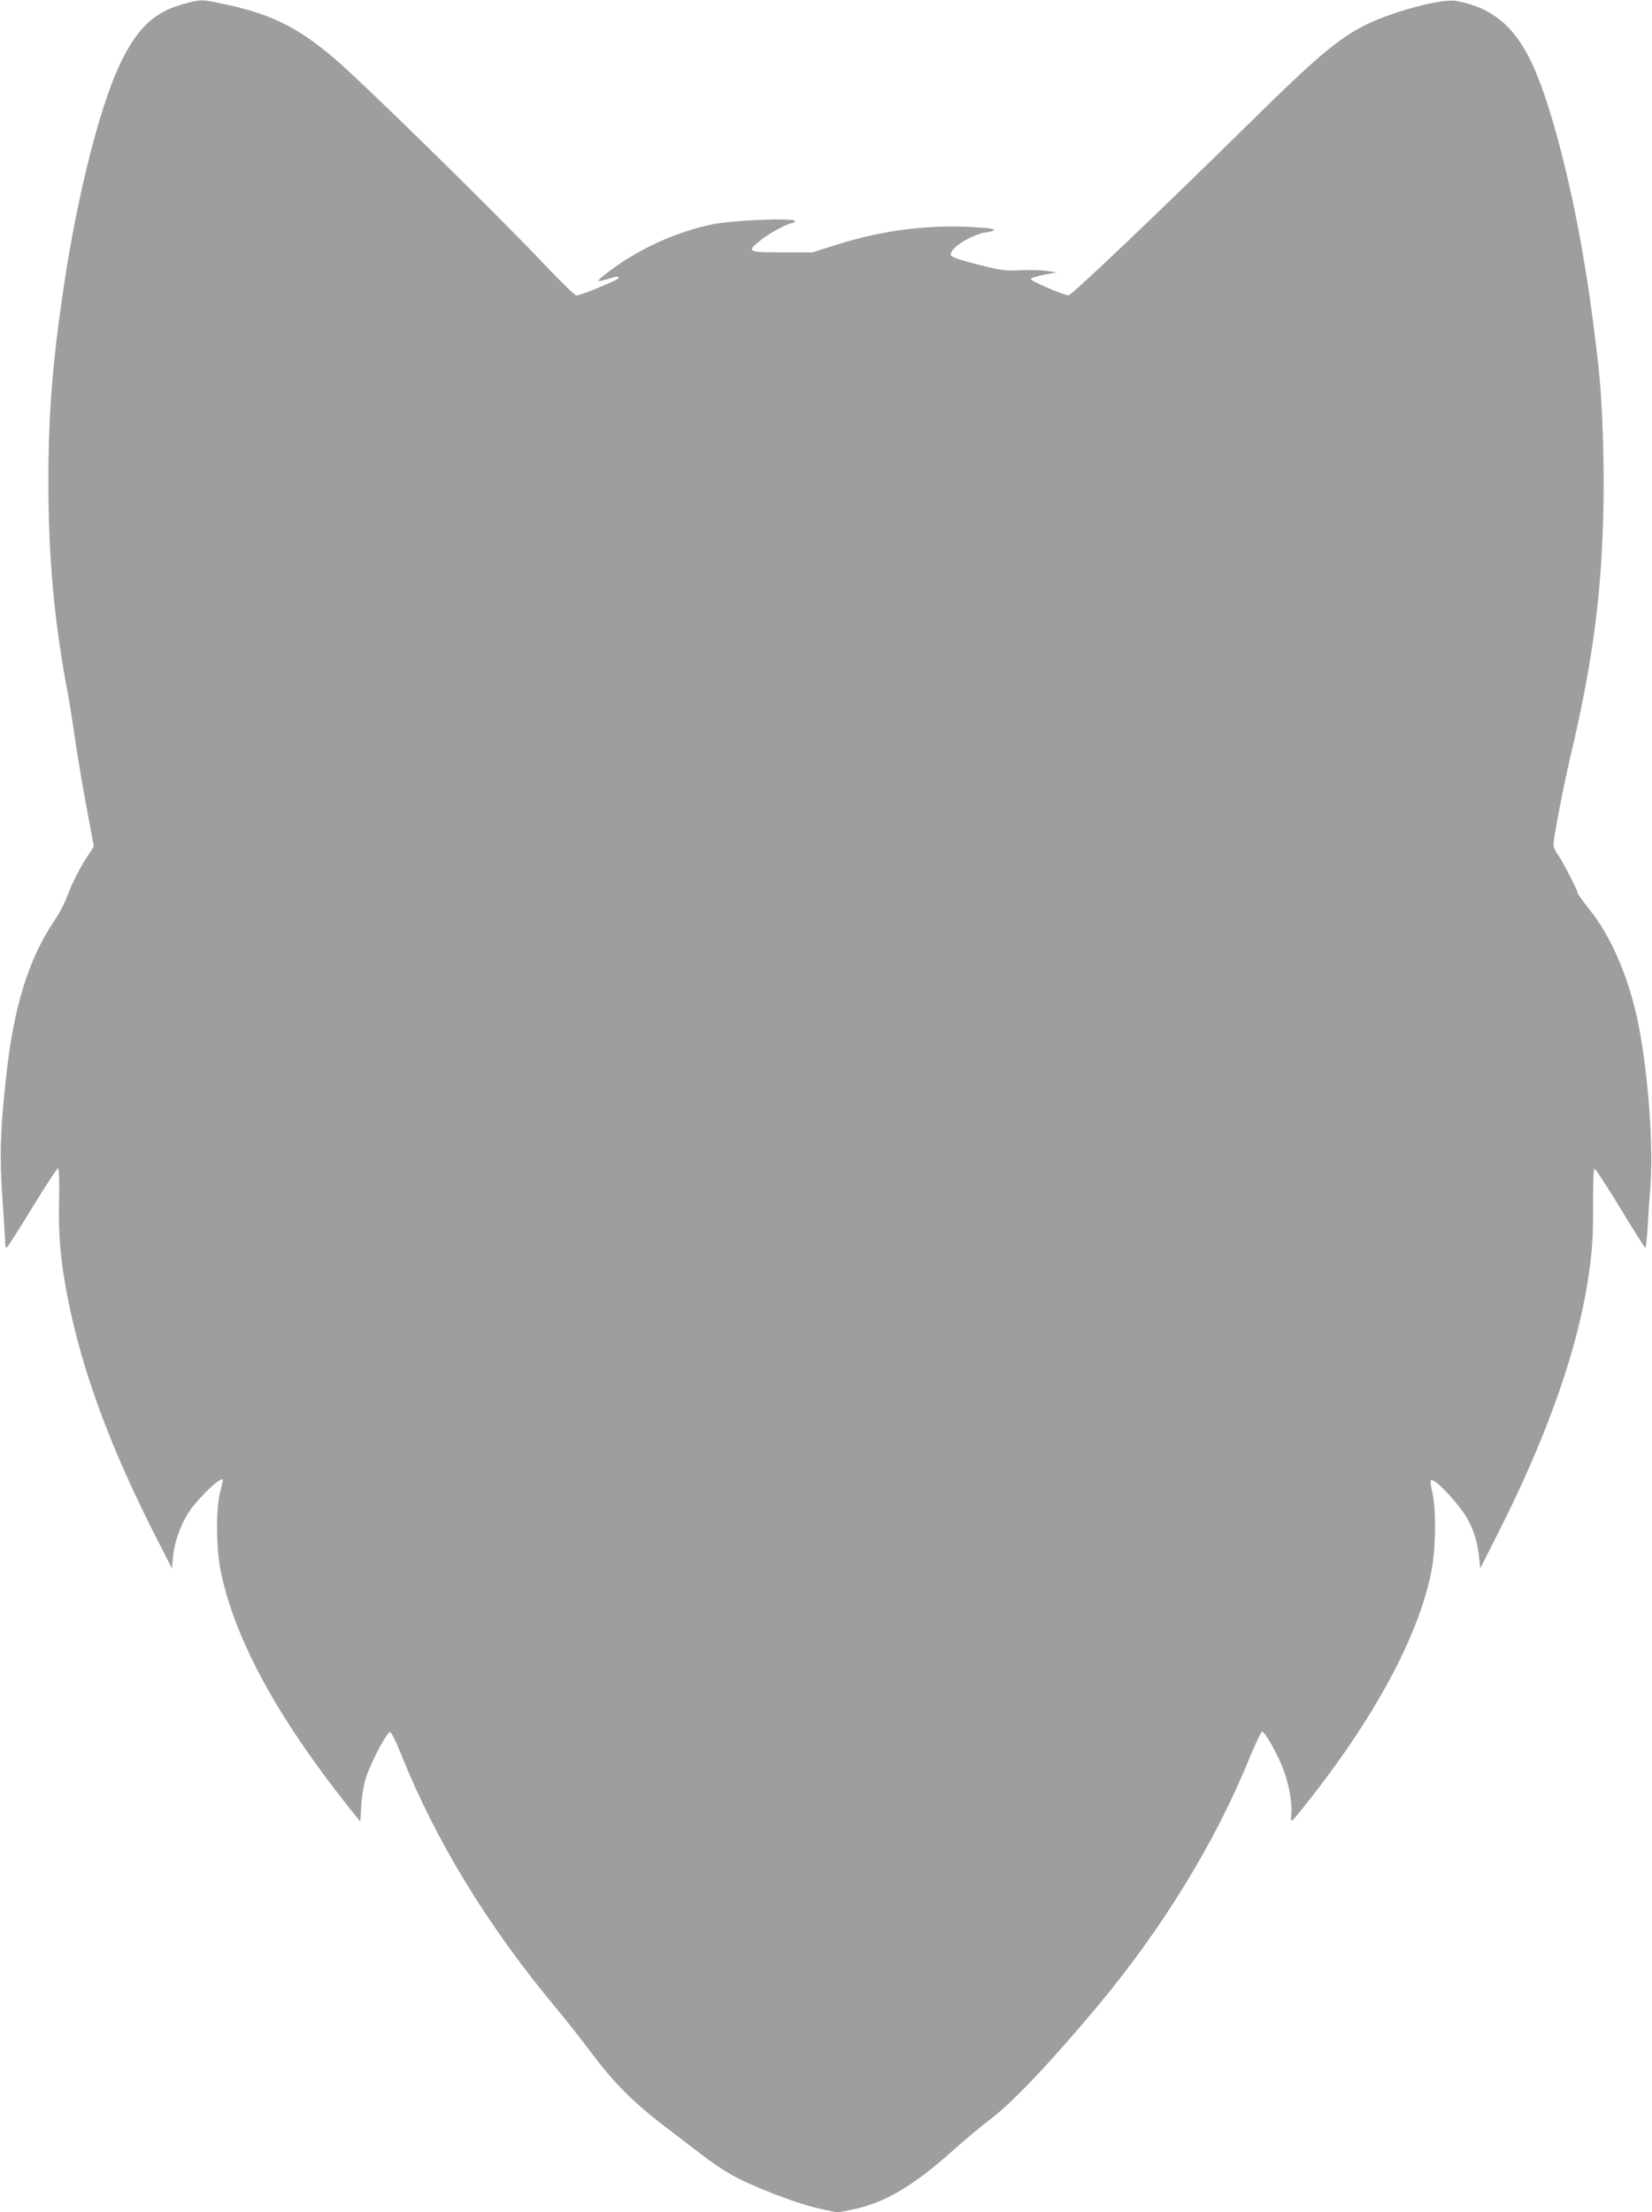 <?xml version="1.0" standalone="no"?>
<!DOCTYPE svg PUBLIC "-//W3C//DTD SVG 20010904//EN"
 "http://www.w3.org/TR/2001/REC-SVG-20010904/DTD/svg10.dtd">
<svg version="1.0" xmlns="http://www.w3.org/2000/svg"
 width="956pt" height="1280pt" viewBox="0 0 956 1280"
 preserveAspectRatio="xMidYMid meet">
<g transform="translate(0,1280) scale(0.1,-0.1)"
fill="#9e9e9e" stroke="none">
<path d="M1073 12780 c-173 -45 -272 -134 -370 -333 -118 -236 -251 -754 -332
-1292 -66 -439 -91 -744 -91 -1140 0 -447 35 -826 115 -1240 8 -44 26 -159 40
-255 14 -96 44 -275 67 -397 l41 -221 -35 -54 c-45 -67 -94 -164 -124 -246
-13 -35 -46 -95 -73 -135 -145 -215 -233 -499 -275 -892 -35 -319 -39 -467
-22 -708 9 -126 16 -242 16 -258 0 -16 3 -29 8 -29 4 0 70 103 147 230 77 126
145 230 150 230 7 0 9 -63 7 -180 -5 -210 8 -356 49 -565 83 -425 244 -862
507 -1380 l97 -190 7 73 c8 82 45 184 93 256 57 85 195 214 195 182 0 -3 -7
-35 -17 -73 -25 -104 -22 -329 6 -462 83 -392 325 -836 740 -1359 l66 -82 6
97 c4 59 15 124 29 163 32 95 121 261 138 258 7 -2 35 -57 61 -123 201 -504
502 -998 900 -1475 53 -63 143 -178 201 -255 129 -173 245 -290 422 -425 76
-58 176 -135 224 -171 47 -37 122 -87 166 -112 116 -66 370 -164 500 -194
l113 -25 85 17 c191 38 357 137 597 353 59 53 151 129 203 169 128 96 341 321
614 646 384 459 692 962 891 1455 32 78 63 142 69 142 16 0 90 -131 122 -216
33 -87 53 -199 47 -261 -6 -58 -9 -60 105 84 376 477 624 936 702 1304 29 132
33 378 8 477 -9 35 -12 65 -6 68 20 12 159 -135 208 -221 38 -67 60 -137 69
-221 l7 -69 111 220 c258 512 426 974 498 1365 35 195 46 316 44 520 -1 119 3
206 8 207 5 2 72 -100 149 -227 76 -126 142 -230 145 -230 4 0 9 48 13 108 3
59 11 179 18 266 18 266 -26 757 -92 1014 -58 229 -149 427 -259 566 -39 49
-71 93 -71 98 0 16 -91 192 -116 225 -13 17 -24 43 -24 56 0 38 57 336 95 497
143 602 195 1031 195 1605 0 258 -13 534 -35 710 -31 263 -48 385 -81 580 -81
482 -203 936 -309 1150 -101 203 -232 306 -432 340 -85 14 -382 -67 -532 -145
-154 -80 -285 -192 -646 -548 -522 -514 -1044 -1012 -1062 -1011 -28 1 -218
83 -218 94 0 6 34 17 75 25 l75 14 -60 9 c-33 4 -102 6 -154 3 -85 -4 -108 -1
-245 34 -110 28 -152 43 -154 55 -8 37 118 118 206 131 69 10 57 21 -31 27
-281 22 -566 -12 -848 -103 l-127 -40 -176 0 c-203 0 -209 3 -123 71 51 41
159 99 185 99 6 0 12 5 12 11 0 20 -367 5 -482 -20 -177 -38 -349 -110 -503
-208 -75 -49 -158 -113 -153 -119 2 -2 26 3 53 11 56 17 65 18 65 6 0 -10
-221 -101 -244 -101 -8 0 -86 75 -173 167 -304 321 -1088 1089 -1242 1217
-212 176 -359 247 -636 305 -118 25 -120 25 -212 1z"/>
</g>
</svg>
